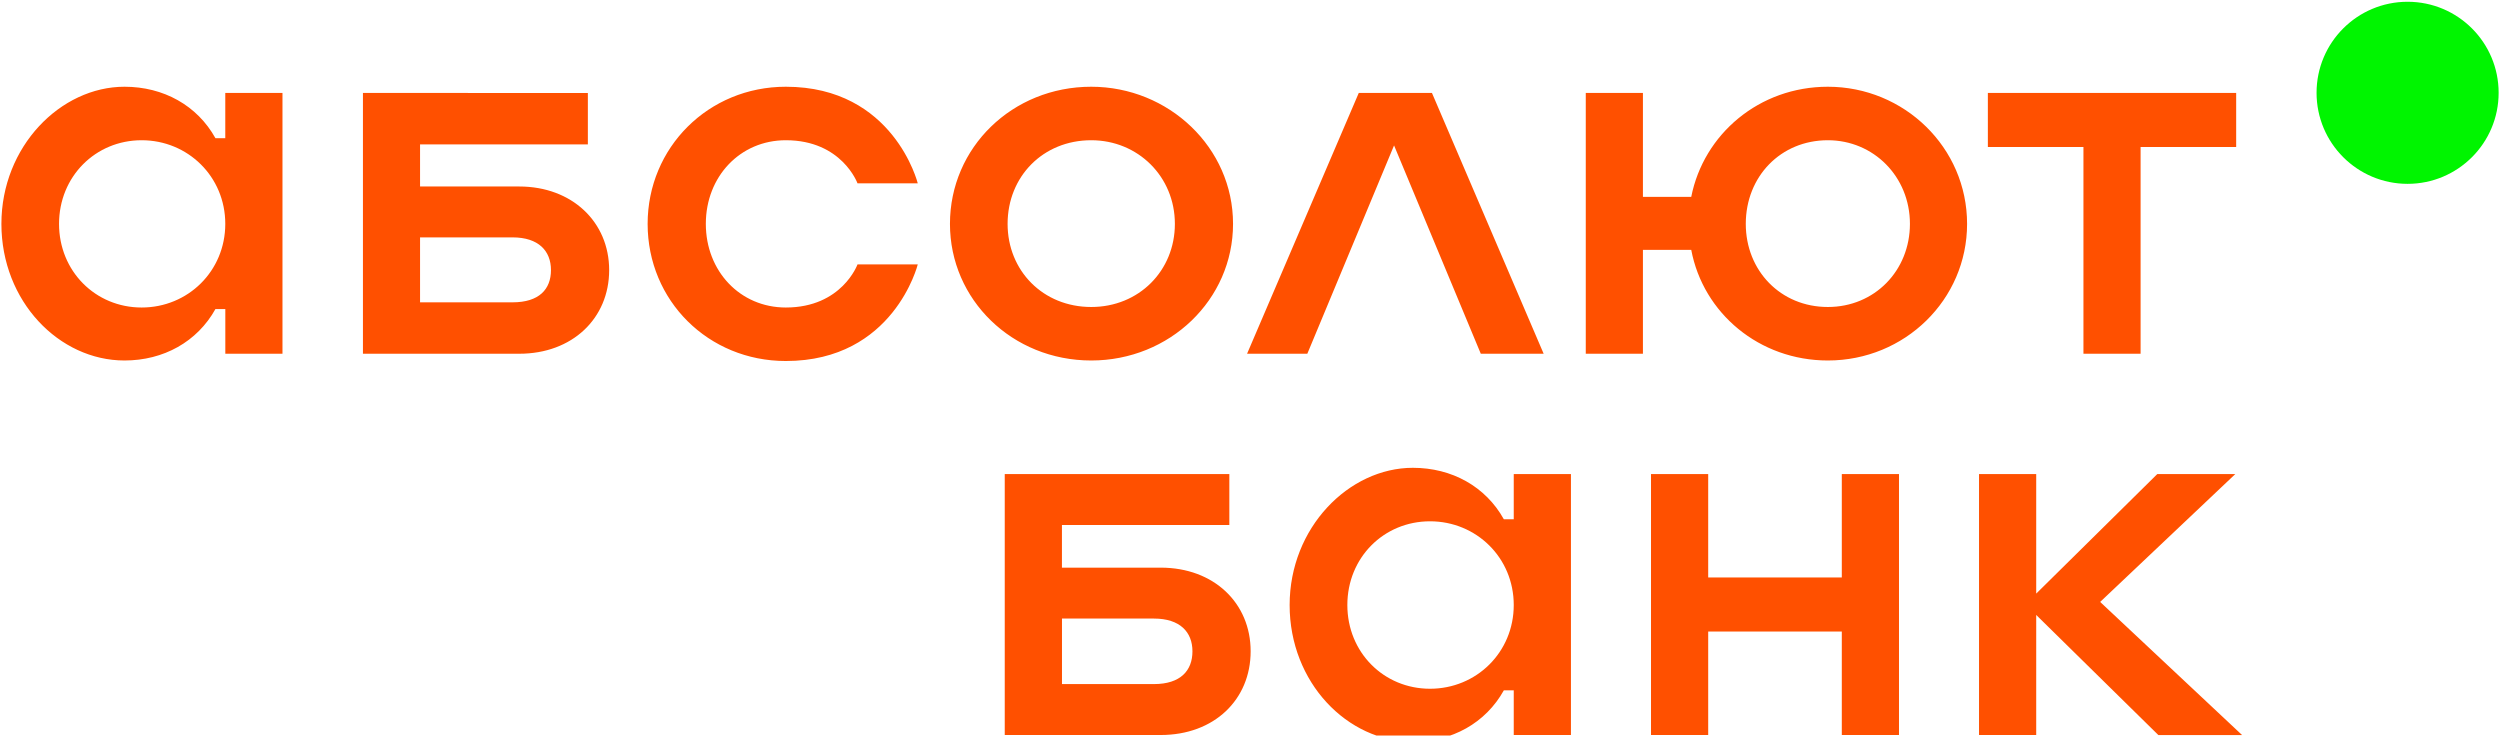 <?xml version="1.0" encoding="utf-8"?>
<!-- Generator: Adobe Illustrator 28.0.0, SVG Export Plug-In . SVG Version: 6.00 Build 0)  -->
<svg version="1.1" id="Слой_1" xmlns="http://www.w3.org/2000/svg" xmlns:xlink="http://www.w3.org/1999/xlink" x="0px" y="0px"
	 viewBox="0 0 622 183" style="enable-background:new 0 0 622 183;" xml:space="preserve">
<style type="text/css">
	.st0{fill:#00F500;}
	.st1{fill:#FF5000;}
</style>
<g>
	<circle class="st0" cx="599.01" cy="23.09" r="22.65"/>
	<path class="st1" d="M355.79,171.36c-11.51,0-20.57-9.05-20.57-20.83s9.05-20.83,20.57-20.83c11.51,0,20.83,9.05,20.83,20.83
		S367.31,171.36,355.79,171.36z M376.62,129.2h-2.46c-4.53-8.15-12.93-12.81-22.64-12.81c-15.91,0-30.66,14.88-30.66,34.15
		s14.36,34.02,30.66,34.02c9.7,0,18.11-4.66,22.64-12.81h2.46v11.12h14.23v-64.93h-14.23V129.2z M458.24,143.68H425v-25.74h-14.23
		v64.93H425v-25.74h33.24v25.74h14.23v-64.93h-14.23V143.68z M522.52,149.76l33.63-31.82h-19.41l-30.13,29.75v-29.75h-14.23v64.93
		h14.23V153L537,182.88h20.83L522.52,149.76z M287.11,170.2h-22.89v-16.3h22.89c6.47,0,9.57,3.36,9.57,8.15
		S293.71,170.2,287.11,170.2z M288.79,141.23h-24.58v-10.61h41.65v-12.68h-55.88v64.93h38.8c13.32,0,22.38-8.8,22.38-20.83
		S301.98,141.23,288.79,141.23z M35.24,76.51c-11.5,0-20.55-9.05-20.55-20.81s9.05-20.81,20.55-20.81s20.81,9.05,20.81,20.81
		S46.75,76.51,35.24,76.51z M56.05,34.38H53.6c-4.52-8.14-12.92-12.8-22.62-12.8c-15.9,0-30.63,14.86-30.63,34.12
		s14.35,33.99,30.63,33.99c9.69,0,18.09-4.65,22.62-12.8h2.46v11.11h14.22V23.13H56.05V34.38z M454.77,76.38
		c-11.76,0-20.42-9.05-20.42-20.68c0-11.76,8.66-20.81,20.42-20.81c11.37,0,20.42,9.05,20.42,20.81
		C475.19,67.33,466.4,76.38,454.77,76.38z M454.77,21.58c-17.06,0-30.89,11.76-33.99,27.4h-12.02V23.13h-14.22v64.88h14.22V62.16
		h12.02c2.97,15.77,16.93,27.53,33.99,27.53c19.13,0,34.64-15.12,34.64-33.99C489.41,36.7,473.77,21.58,454.77,21.58z M494.58,36.57
		h23.78v51.44h14.22V36.57h23.78V23.13h-61.78V36.57z M338.06,23.13l-27.79,64.88h14.99l21.58-51.83l21.58,51.83h15.64l-27.79-64.88
		H338.06z M195.51,34.89c13.96,0,17.84,10.73,17.84,10.73h14.99c0,0-5.95-24.04-32.83-24.04c-19.26,0-34.38,15.12-34.38,34.12
		c0,19.13,15.12,34.12,34.38,34.12c26.88,0,32.83-24.04,32.83-24.04h-14.99c0,0-3.88,10.73-17.84,10.73
		c-11.37,0-19.9-9.05-19.9-20.81S184.13,34.89,195.51,34.89z M127.52,75.22h-23.01V59.06h23.01c6.46,0,9.56,3.36,9.56,8.14
		S134.12,75.22,127.52,75.22z M129.2,46.4h-24.69V35.93h41.75v-12.8H90.3v64.88h38.9c13.18,0,22.36-8.79,22.36-20.81
		S142.26,46.4,129.2,46.4z M271.5,76.38c-12.02,0-20.81-9.05-20.81-20.68c0-11.76,8.79-20.81,20.81-20.81
		c11.63,0,20.81,9.05,20.81,20.81C292.31,67.33,283.39,76.38,271.5,76.38z M271.5,21.58c-19.65,0-35.15,15.12-35.15,34.12
		c0,18.87,15.51,33.99,35.15,33.99c19.52,0,35.28-15.12,35.28-33.99C306.79,36.7,290.76,21.58,271.5,21.58z"/>
</g>
</svg>
